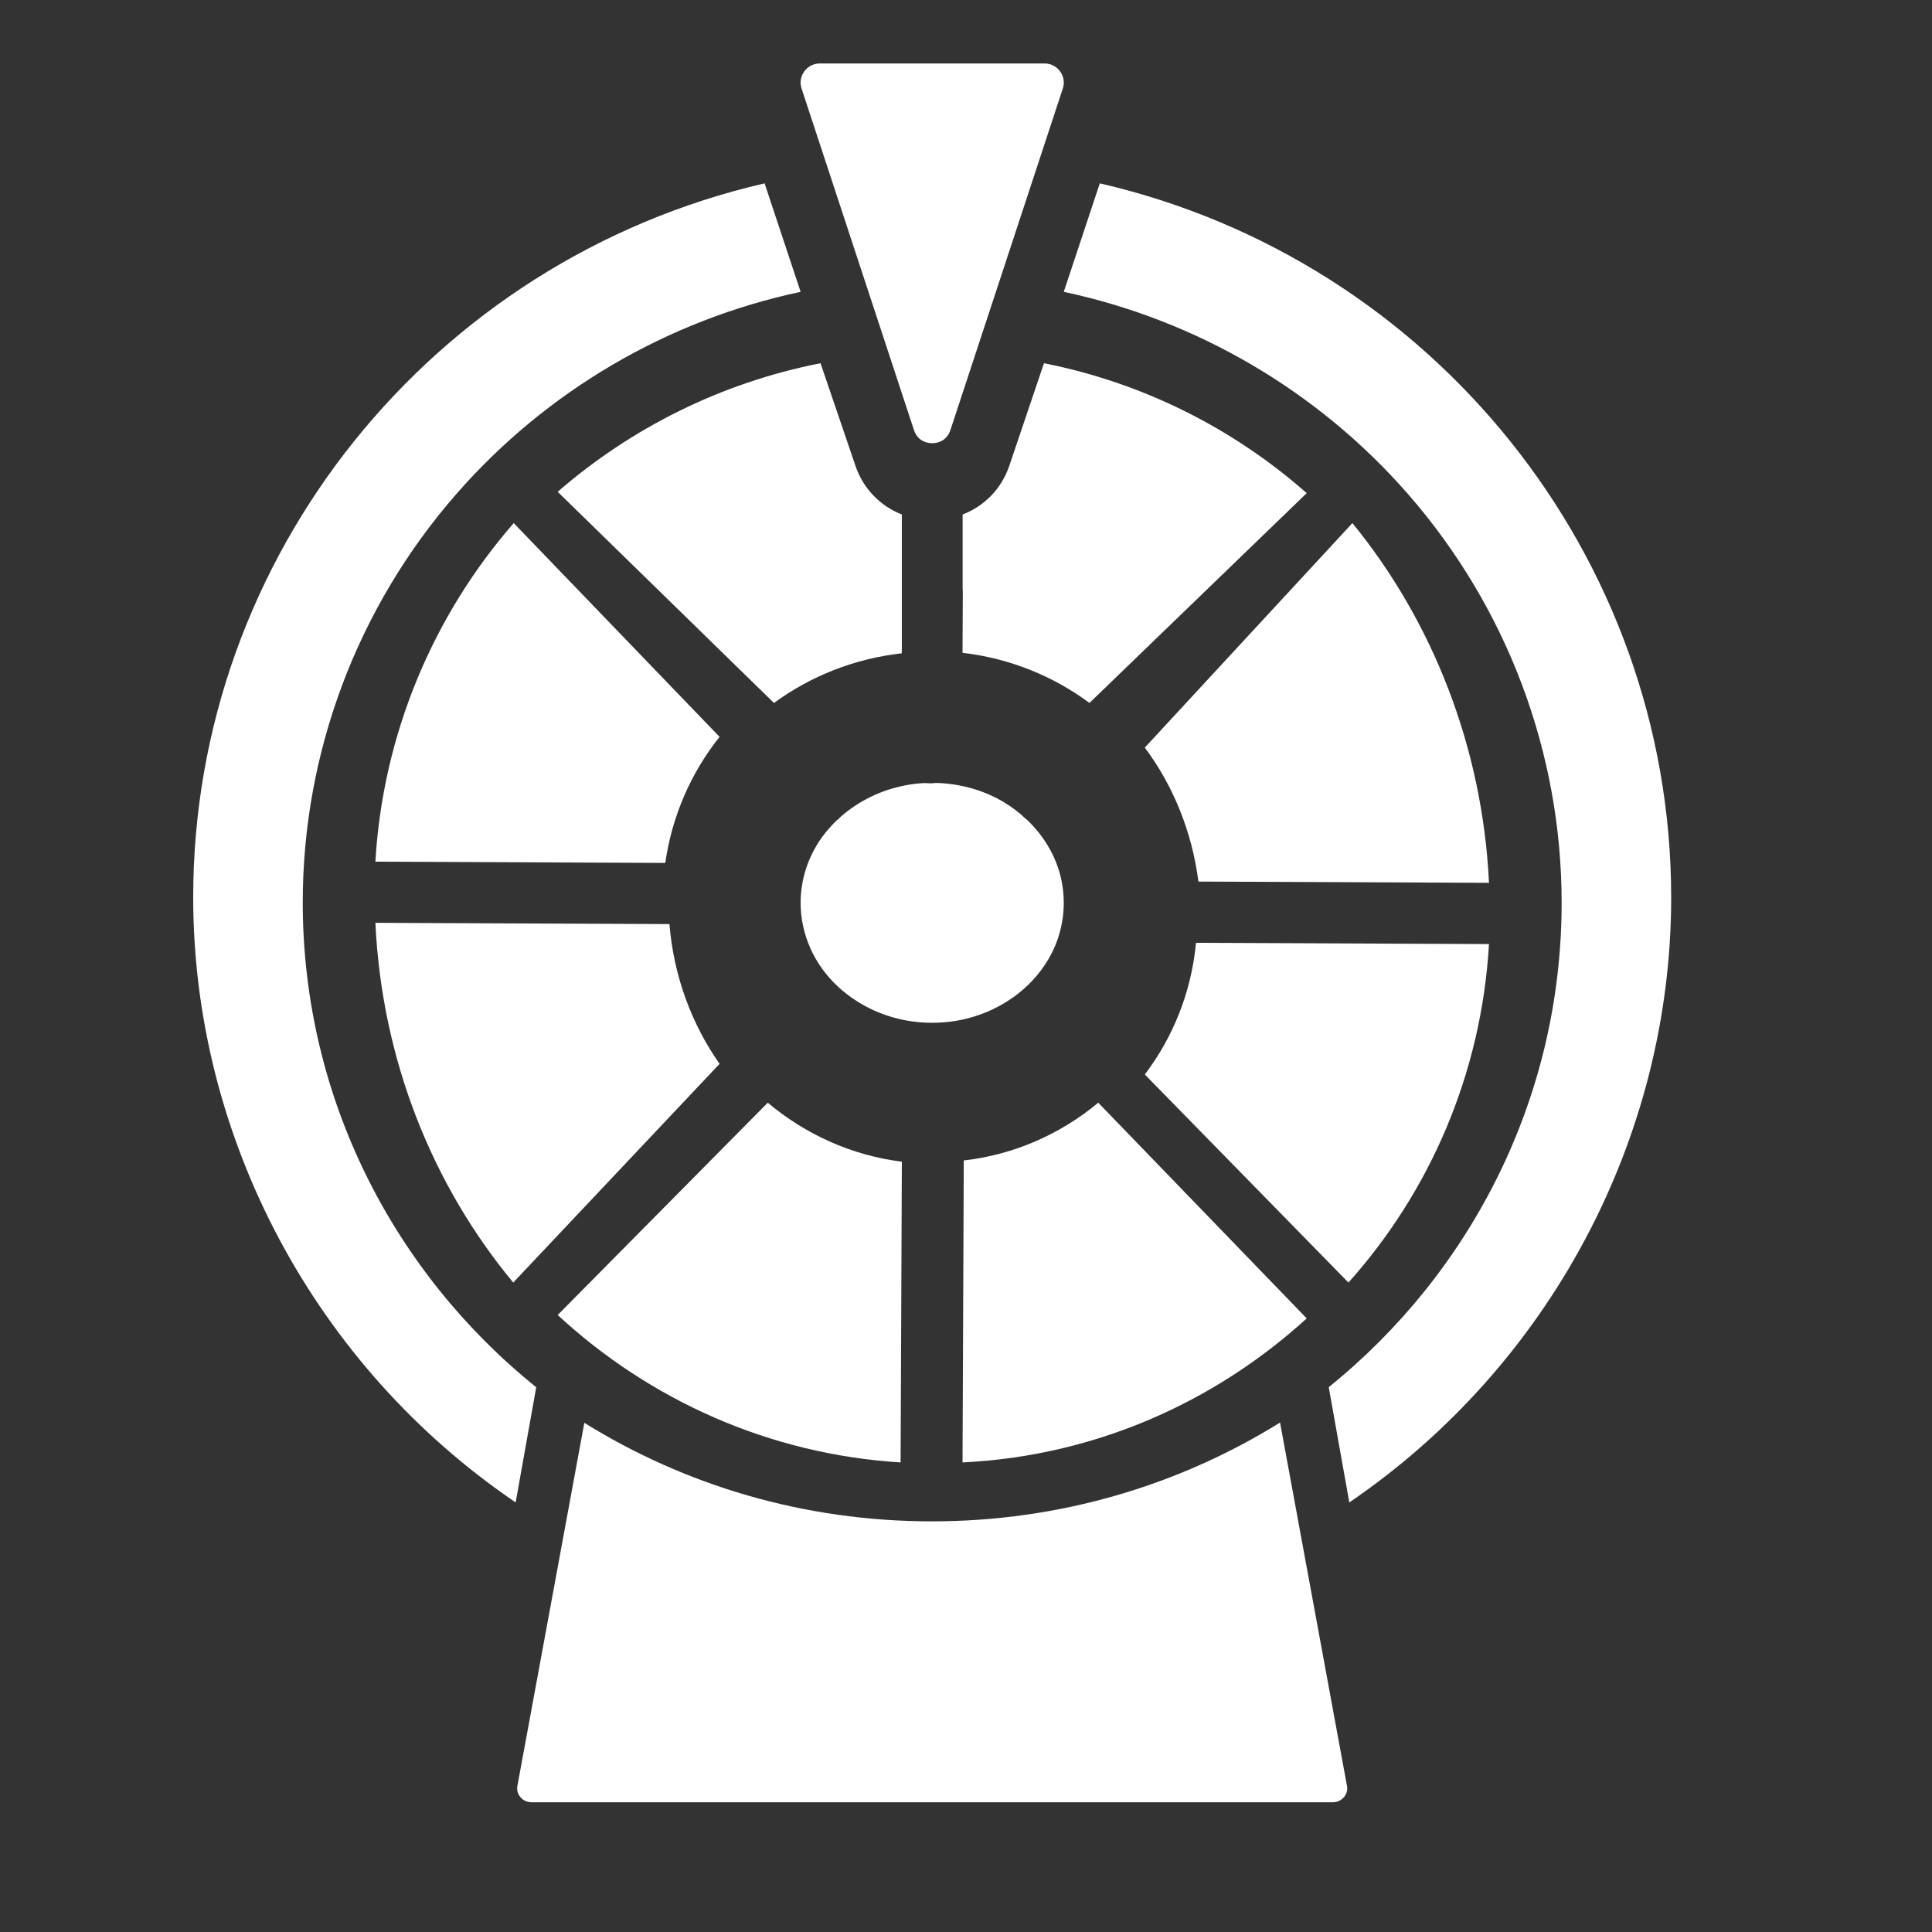 <svg width="20" height="20" viewBox="0 0 20 20" fill="none" xmlns="http://www.w3.org/2000/svg">
<rect x="0" y="0" width="20" height="20" fill="#333333" stroke="none"/>
<path d="M9.336 12.026C8.812 11.96 8.335 11.741 7.948 11.415L5.773 13.613C6.724 14.492 7.961 15.055 9.323 15.139L9.336 12.026Z" fill="white"/>
<path d="M7.449 11.013C7.161 10.603 6.974 10.106 6.93 9.566L3.886 9.553C3.953 10.978 4.481 12.275 5.313 13.277L7.449 11.013Z" fill="white"/>
<path d="M9.335 6.763L9.336 6.679V5.326C9.112 5.238 8.936 5.059 8.856 4.823L8.494 3.76C7.46 3.963 6.528 4.435 5.773 5.091L8.012 7.277C8.389 7.001 8.842 6.818 9.335 6.763Z" fill="white"/>
<path d="M10.449 4.82C10.368 5.059 10.191 5.239 9.965 5.326V6.093C9.966 6.105 9.967 6.117 9.967 6.129L9.964 6.758C10.455 6.815 10.905 7 11.278 7.277L13.527 5.105C12.775 4.442 11.843 3.965 10.807 3.76L10.449 4.82Z" fill="white"/>
<path d="M11.851 7.739C12.142 8.129 12.339 8.605 12.406 9.126L15.414 9.139C15.347 7.731 14.826 6.426 14 5.415L11.851 7.739Z" fill="white"/>
<path d="M9.977 12.013L9.964 15.139C11.328 15.073 12.569 14.521 13.527 13.648L11.369 11.415C10.98 11.739 10.501 11.953 9.977 12.013Z" fill="white"/>
<path d="M3.886 8.92L6.887 8.933C6.957 8.442 7.157 7.994 7.449 7.628L5.318 5.415C4.49 6.365 3.963 7.593 3.886 8.92Z" fill="white"/>
<path d="M15.414 9.773L12.381 9.76C12.333 10.27 12.143 10.738 11.851 11.123L13.959 13.277C14.799 12.339 15.336 11.117 15.414 9.773Z" fill="white"/>
<path d="M9.461 4.451C9.502 4.574 9.607 4.588 9.65 4.588C9.693 4.588 9.798 4.574 9.839 4.451L11.002 0.917C11.031 0.83 10.992 0.763 10.974 0.739C10.956 0.714 10.905 0.657 10.813 0.657H8.487C8.395 0.657 8.344 0.714 8.326 0.739C8.308 0.763 8.269 0.83 8.298 0.917L9.461 4.451Z" fill="white"/>
<path d="M3.134 9.342C3.134 7.789 3.699 6.287 4.724 5.114C5.655 4.048 6.909 3.314 8.288 3.021L7.915 1.898C4.471 2.693 2 5.757 2 9.288C2 11.788 3.268 14.147 5.338 15.553L5.551 14.361C4.078 13.175 3.134 11.366 3.134 9.342Z" fill="white"/>
<path d="M17.3 9.291C17.3 5.758 14.829 2.693 11.385 1.898L11.012 3.021C12.391 3.315 13.645 4.049 14.576 5.115C15.601 6.289 16.166 7.791 16.166 9.345C16.166 11.366 15.225 13.173 13.755 14.36L13.968 15.553C16.034 14.146 17.3 11.788 17.3 9.291Z" fill="white"/>
<path d="M13.251 14.726C12.211 15.373 10.974 15.749 9.647 15.749C8.319 15.749 7.087 15.374 6.049 14.729L5.356 18.488C5.345 18.545 5.372 18.586 5.388 18.605C5.405 18.625 5.442 18.657 5.503 18.657H13.797C13.858 18.657 13.895 18.624 13.912 18.605C13.928 18.586 13.955 18.545 13.944 18.488L13.251 14.726Z" fill="white"/>
<path d="M10.634 8.489C10.622 8.48 10.611 8.471 10.601 8.461C10.592 8.454 10.585 8.446 10.578 8.439C10.521 8.39 10.46 8.345 10.394 8.305C10.184 8.18 9.941 8.111 9.689 8.105C9.67 8.107 9.65 8.109 9.63 8.109H9.628C9.61 8.109 9.592 8.107 9.575 8.106C9.504 8.109 9.434 8.117 9.367 8.131C9.117 8.179 8.886 8.294 8.703 8.455C8.695 8.463 8.688 8.471 8.679 8.479C8.673 8.484 8.666 8.489 8.66 8.494C8.606 8.547 8.556 8.603 8.512 8.663C8.365 8.866 8.288 9.102 8.288 9.346C8.288 9.426 8.296 9.505 8.313 9.583C8.381 9.904 8.581 10.183 8.878 10.369C9.106 10.512 9.373 10.588 9.65 10.588C9.733 10.588 9.815 10.581 9.895 10.568C10.25 10.509 10.571 10.319 10.776 10.045C10.931 9.839 11.012 9.597 11.012 9.346C11.012 9.263 11.003 9.181 10.986 9.101C10.935 8.871 10.811 8.658 10.634 8.489Z" fill="white"/>
</svg>
